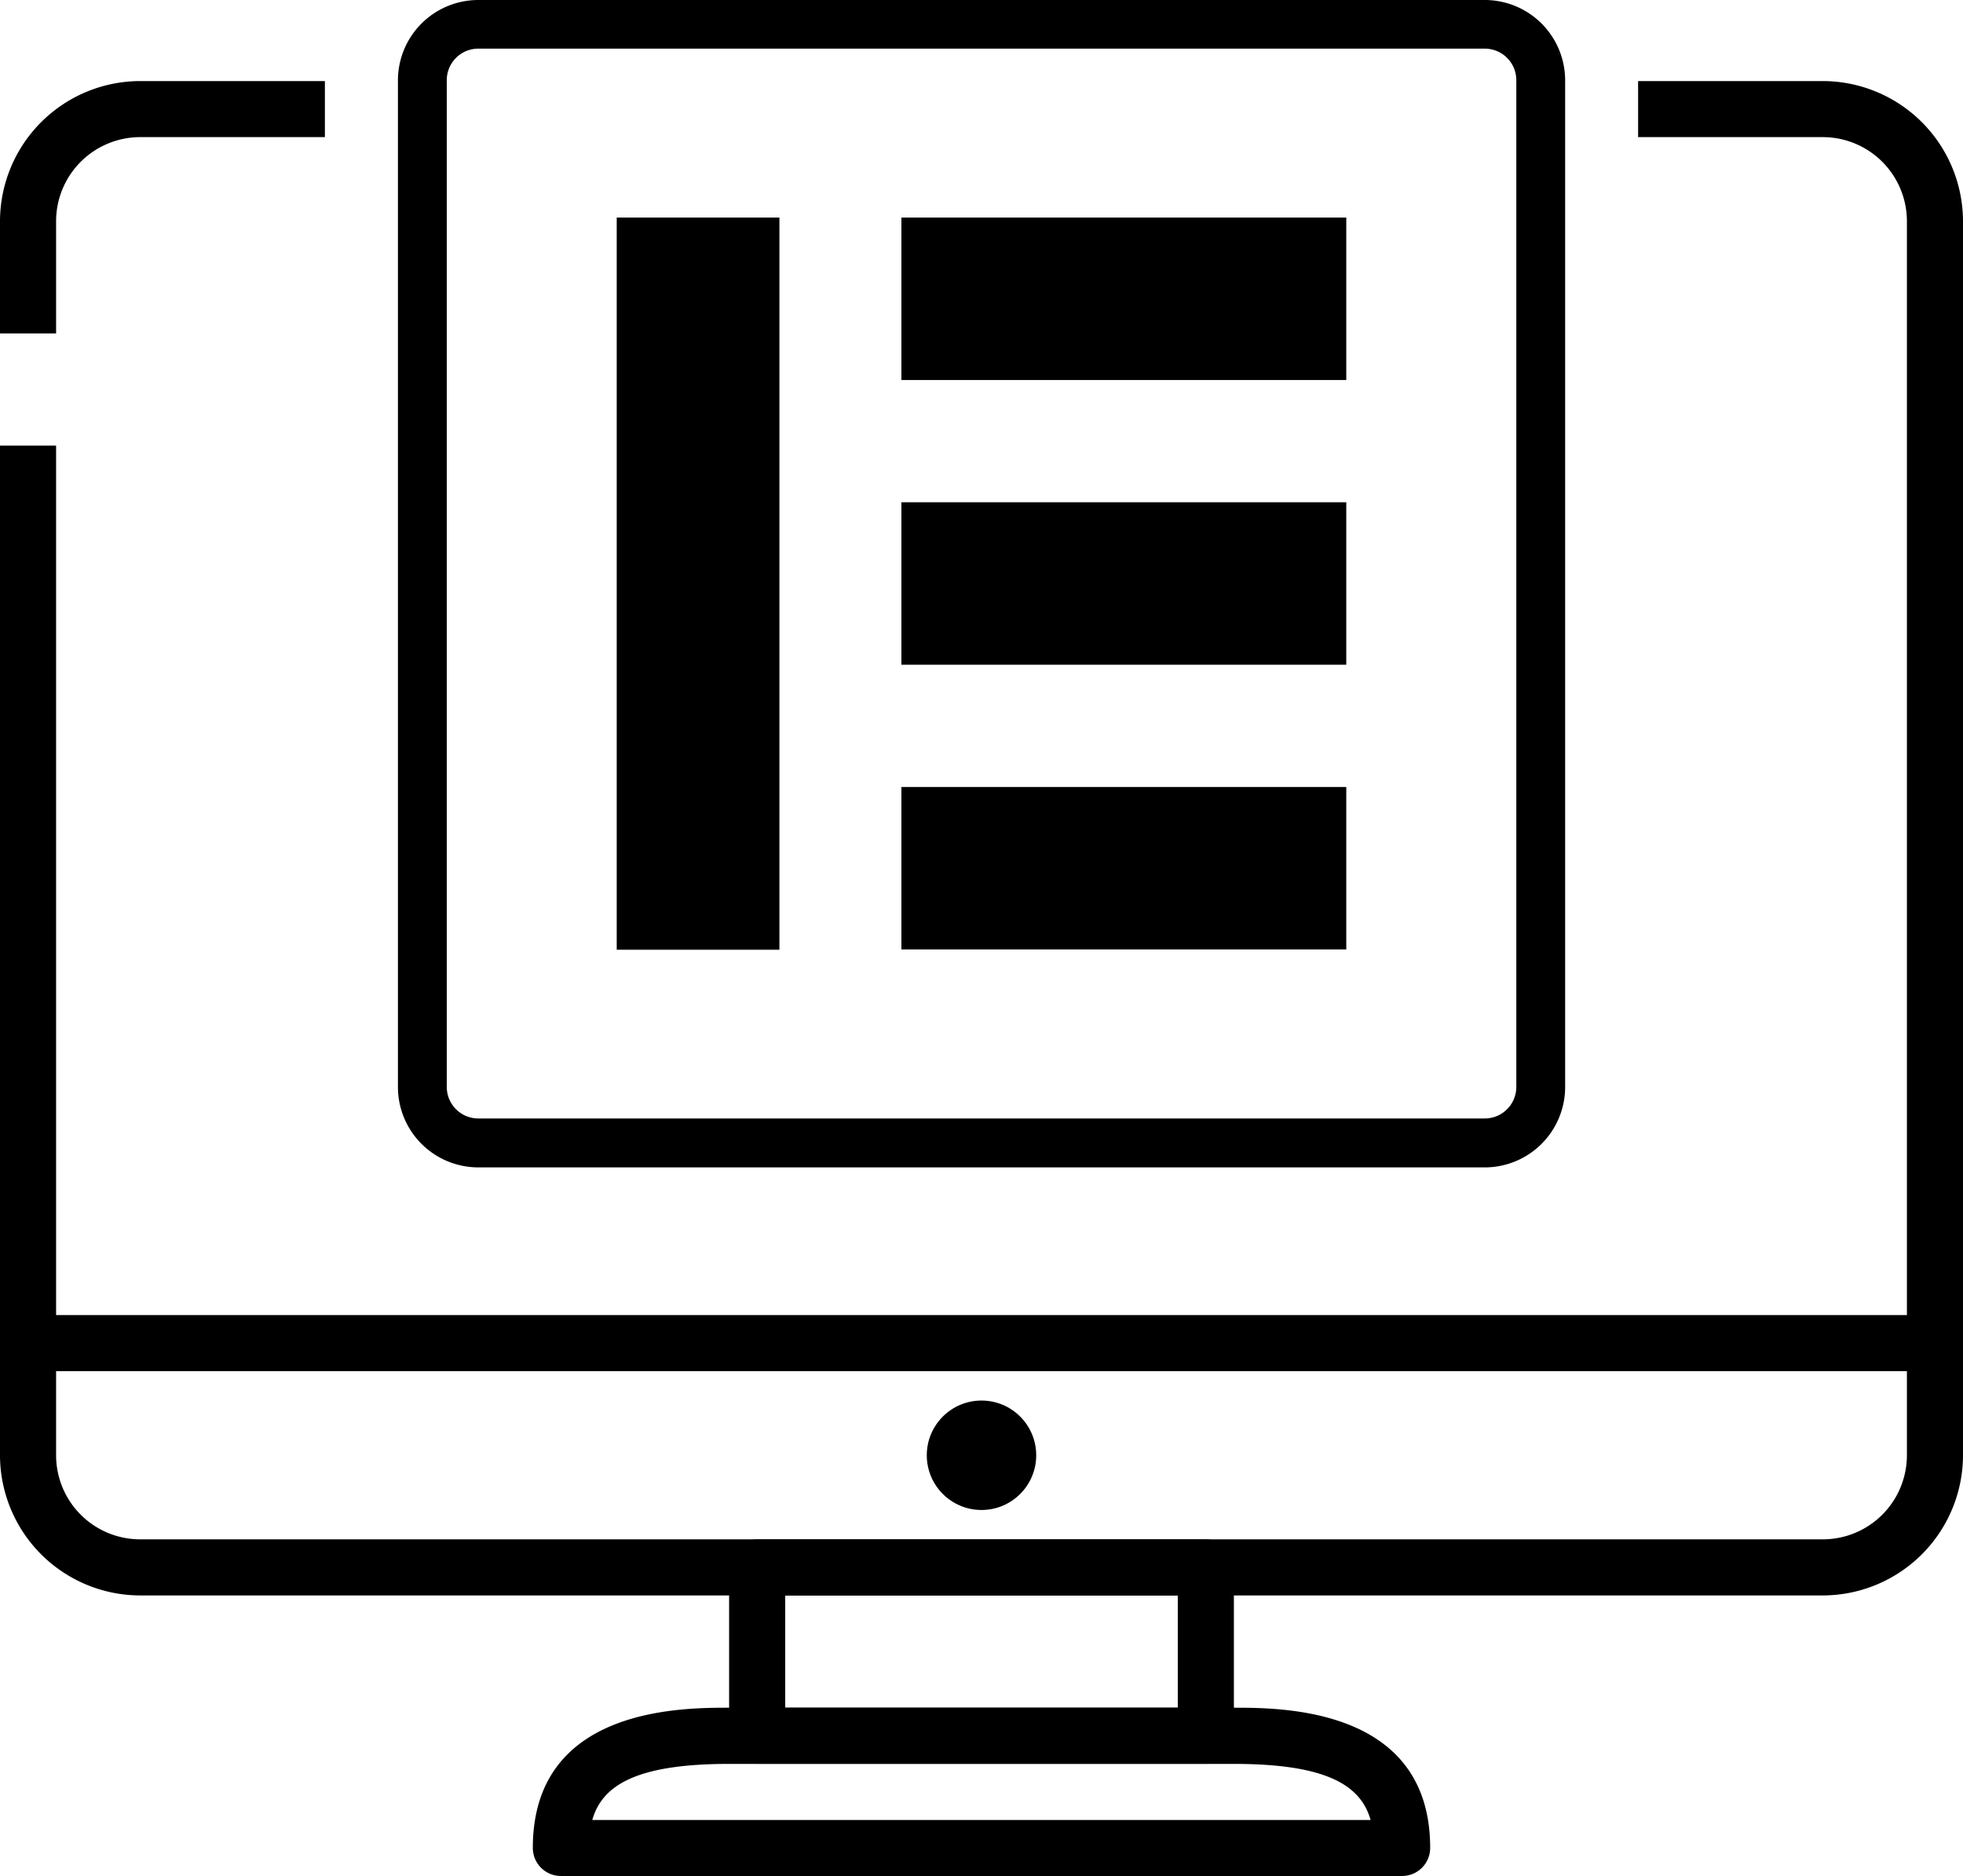 <svg xmlns="http://www.w3.org/2000/svg" id="Icons" viewBox="0 0 484.32 462.81"><title>ElementorPageBuilder Icon</title><path d="M345.94,463.33H138.38a6.92,6.92,0,0,1-6.92-6.92h0c0-34.59,36.46-34.59,48.43-34.59H304.43c12,0,48.43,0,48.43,34.59A6.92,6.92,0,0,1,345.94,463.33ZM146.16,449.52h192c-2.41-8.52-10.77-13.84-33.76-13.84H179.89c-23,0-31.34,5.32-33.76,13.84Z" transform="translate(0 -0.52)"></path><path d="M297.51,435.65H186.81a6.92,6.92,0,0,1-6.92-6.92h0V387.22a6.92,6.92,0,0,1,6.92-6.92h110.7a6.92,6.92,0,0,1,6.92,6.92h0v41.51A6.92,6.92,0,0,1,297.51,435.65ZM193.73,421.81h96.86V394.14H193.73Z" transform="translate(0 -0.52)"></path><path d="M6.92,324.95H477.4v13.84H6.92Z" transform="translate(0 -0.52)"></path><circle cx="242.16" cy="359.02" r="13.5"></circle><path d="M80.16,20.52V34.35H34.59A20.76,20.76,0,0,0,13.84,55.11V82.78H0V55.11A34.64,34.64,0,0,1,34.59,20.52Z" transform="translate(0 -0.52)"></path><path d="M404.16,20.52V34.35h45.57a20.76,20.76,0,0,1,20.75,20.76V359.52a20.75,20.75,0,0,1-20.74,20.76H34.59a20.75,20.75,0,0,1-20.75-20.75h0V110.46H0V359.52a34.64,34.64,0,0,0,34.59,34.6H449.73a34.64,34.64,0,0,0,34.59-34.6V55.11a34.64,34.64,0,0,0-34.59-34.59Z" transform="translate(0 -0.52)"></path><path d="M366.34,288.52H118a19.84,19.84,0,0,1-19.82-19.84V20.32A19.84,19.84,0,0,1,118,.52H366.34a19.84,19.84,0,0,1,19.82,19.8V268.68A19.84,19.84,0,0,1,366.34,288.52ZM118,12.52a7.78,7.78,0,0,0-7.77,7.77V268.68a7.78,7.78,0,0,0,7.77,7.77H366.34a7.78,7.78,0,0,0,7.77-7.77V20.32a7.78,7.78,0,0,0-7.76-7.8H118Z" transform="translate(0 -0.52)"></path><rect x="222.4" y="53.67" width="109.76" height="40.08"></rect><rect x="222.4" y="123.91" width="109.76" height="40.08"></rect><rect x="222.4" y="194.16" width="109.76" height="40.08"></rect><rect x="152.16" y="53.67" width="40.14" height="180.63"></rect></svg>